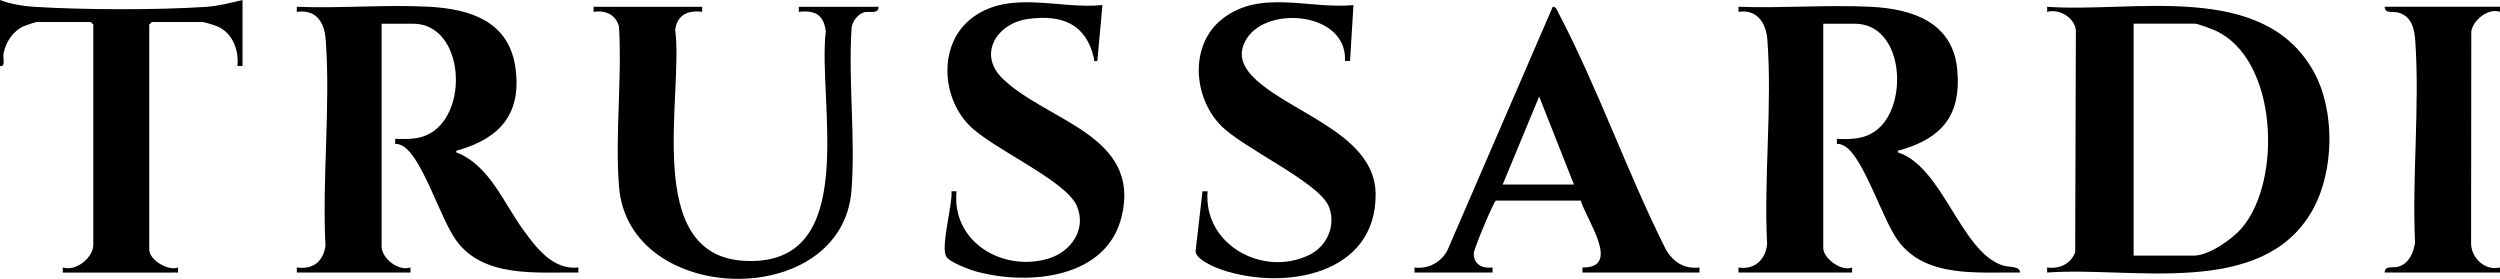 <?xml version="1.0" encoding="UTF-8"?>
<svg id="Layer_1" data-name="Layer 1" xmlns="http://www.w3.org/2000/svg" viewBox="0 0 1473.02 164.3">
  <path d="M1024.32,160.59v-2.99c9.42,1.57,15.8-4.54,16.88-13.58-2.03-39.23,3.08-81.79.15-120.62-.76-10.03-6.2-18.1-17.02-16.41v-2.99c25.58.91,52-1.22,77.5-.03s48.99,9.41,51.44,37.4c2.31,26.36-8.84,39.76-33.02,46.92-.95.28-2.27.19-1.98,1.48,26.57,8.62,36.94,58.49,61.68,66.61,3.9,1.28,10.13.16,10.26,4.21-24.47-.38-56,3.54-72.18-19.22-9.11-12.8-19.81-48-30.79-55.05-1.58-1.01-3.05-1.59-4.95-1.56v-2.96c9.08.46,17.3.18,24.45-6.01,17.88-15.49,14.68-61.82-13.97-61.82h-18.49v132.16c0,5.98,10.63,14.1,16.99,11.47v2.99h-66.96Z"/>
  <path d="M174.88,160.59v-2.99c9.49,1.29,15.29-3.24,16.9-12.56-2.07-39.59,3.05-82.44.13-121.64-.78-10.48-5.66-17.96-17.02-16.41v-2.99c25.5,1.03,52.09-1.38,77.49-.05,24.75,1.29,47.74,8.56,51.4,36.46,3.48,26.51-9.04,40.68-32.97,47.88-.95.29-2.27.19-1.98,1.48,19.29,7.34,27.76,29.43,39.15,45.21,7.76,10.75,17.66,24.24,32.8,22.63v2.98c-24.39-.33-56.08,3.43-72.19-19.22-9.18-12.91-19.56-47.84-30.79-55.05-1.58-1.01-3.05-1.59-4.95-1.56v-2.96c6.45.09,12.29.51,18.37-2.11,25.69-11.07,22.84-65.72-7.88-65.72h-18.49v131.16c0,7.03,9.76,14.87,16.99,12.47v2.99h-66.96Z"/>
  <path d="M1206.19,160.58v-2.98c7.18,1.05,13.91-2.06,16.52-8.95l.41-131.13c-1.15-7.46-9.95-12.43-16.92-10.53v-2.99c50.6,3.67,127.17-15.69,157.06,38.23,12.74,22.98,12.16,58.61-.65,81.48-29.45,52.57-106.93,33.12-156.42,36.88ZM1257.16,150.61h35.48c8.93,0,22.81-9.79,28.45-16.49,23.66-28.1,20.91-99.19-15.61-116.03-1.79-.83-10.63-4.13-11.85-4.13h-36.48v136.65Z"/>
  <path d="M413.72,3.99v2.99c-8.25-1.13-14.7,1.73-15.9,10.57,5.1,38.38-19.62,132.47,40.34,136.11,69.85,4.24,43.35-93.68,48.4-135.09-1.17-9.8-6.25-12.72-15.88-11.59v-2.99h46.97c.03,4.49-5.24,2.51-8.29,3.2-3.69.82-7.35,5.58-7.61,9.36-2.01,31.11,2.36,64.92-.06,95.7-5.57,70.93-131.16,68.51-136.93-2.05-2.49-30.41,1.87-63.94-.07-94.68-1.94-6.98-7.97-9.6-14.94-8.54v-2.99h63.96Z"/>
  <path d="M833.44,160.59v-2.99c7.96,1.11,15.69-3.02,19.38-10.09L914.9,3.98c2.01-.05,2.62,2.21,3.36,3.63,23.25,44.35,40.67,94.38,63.26,139.34,4.29,7.48,11.01,11.71,19.82,10.65v2.99h-68.96v-2.99c23.29.44,2.08-28.53-.98-39.42h-50c-1.44.88-12.96,28.36-13.03,30.98-.19,6.59,5.01,9.23,11.05,8.44v2.99h-45.98ZM927.38,108.72l-20.49-51.85-21.49,51.85h41.97Z"/>
  <path d="M797.47,2.99l-2.01,32.93h-2.99c1.48-28.55-45.32-32.91-57.8-13.31-6.27,9.85-1.94,17.81,5.82,24.79,22.07,19.84,69.72,32.34,70.04,66.8.45,47.99-54.09,57.17-90.8,44.68-4.28-1.45-15.04-6.02-15.3-10.75l4.09-35.42h2.99c-2.57,31.65,32.91,50.78,60,37.45,10.37-5.11,15.91-17.37,11.45-28.46-5.79-14.38-50.63-34.28-63.85-47.99-16.18-16.79-18.26-47.37,1.07-62.56,22.45-17.66,51.37-5.62,77.28-8.15Z"/>
  <path d="M649.57,2.99l-3.01,32.92c-2.66.24-1.62.04-1.97-1.5-4.62-20.35-18.88-26.11-39.23-23.18-17.78,2.56-29.54,20.53-14.65,35.04,25.81,25.15,81.8,33.21,70.2,81.25-8.85,36.66-54.64,40.76-85.31,32.57-4.13-1.1-15.98-5.47-18.05-8.91-3.46-5.74,3.79-30.5,3.07-38.48h2.99c-3.05,29.89,27.33,47.77,54.19,39.63,13.38-4.05,22.6-17.32,16.66-31.03-6.59-15.2-49.66-33.51-63.38-47.46-16.76-17.03-18.23-48.76,2.2-63.7,22.2-16.22,51.1-4.57,76.28-7.16Z"/>
  <path d="M142.9,0v38.9h-2.99c.91-9.5-2.83-19.5-12-23.44-1.25-.54-7.66-2.49-8.49-2.49h-29.98l-1.5,1.5v132.66c0,5.96,11.11,12.75,16.99,10.48v2.99H36.98v-2.99c7.9,2.47,17.99-5.82,17.99-13.47V14.46l-1.5-1.5h-31.98c-.4,0-6.57,2.07-7.5,2.49-6.4,2.87-10.56,9.26-11.9,16.05-.5,2.52,1.46,8.2-2.09,7.39V0c6.19,2.4,13.8,3.63,20.44,4.04,29.04,1.78,72.07,1.93,101.02,0,7.08-.47,14.55-2.42,21.44-4.03Z"/>
  <path d="M1473.02,3.99v3c-6.83-2.42-15.87,4.74-16.92,11.53l-.11,125.66c.65,8.37,8.47,15.49,17.03,13.41v2.99s-67.94,0-67.94,0c-.07-4.27,4.94-2.57,8.03-3.46,6.28-1.81,8.95-8.17,9.85-14.11-1.82-38.73,2.8-80.23.16-118.63-.49-7.1-2.01-14.76-10-16.95-3.1-.85-8.11.78-8.03-3.46h67.95Z"/>
</svg>